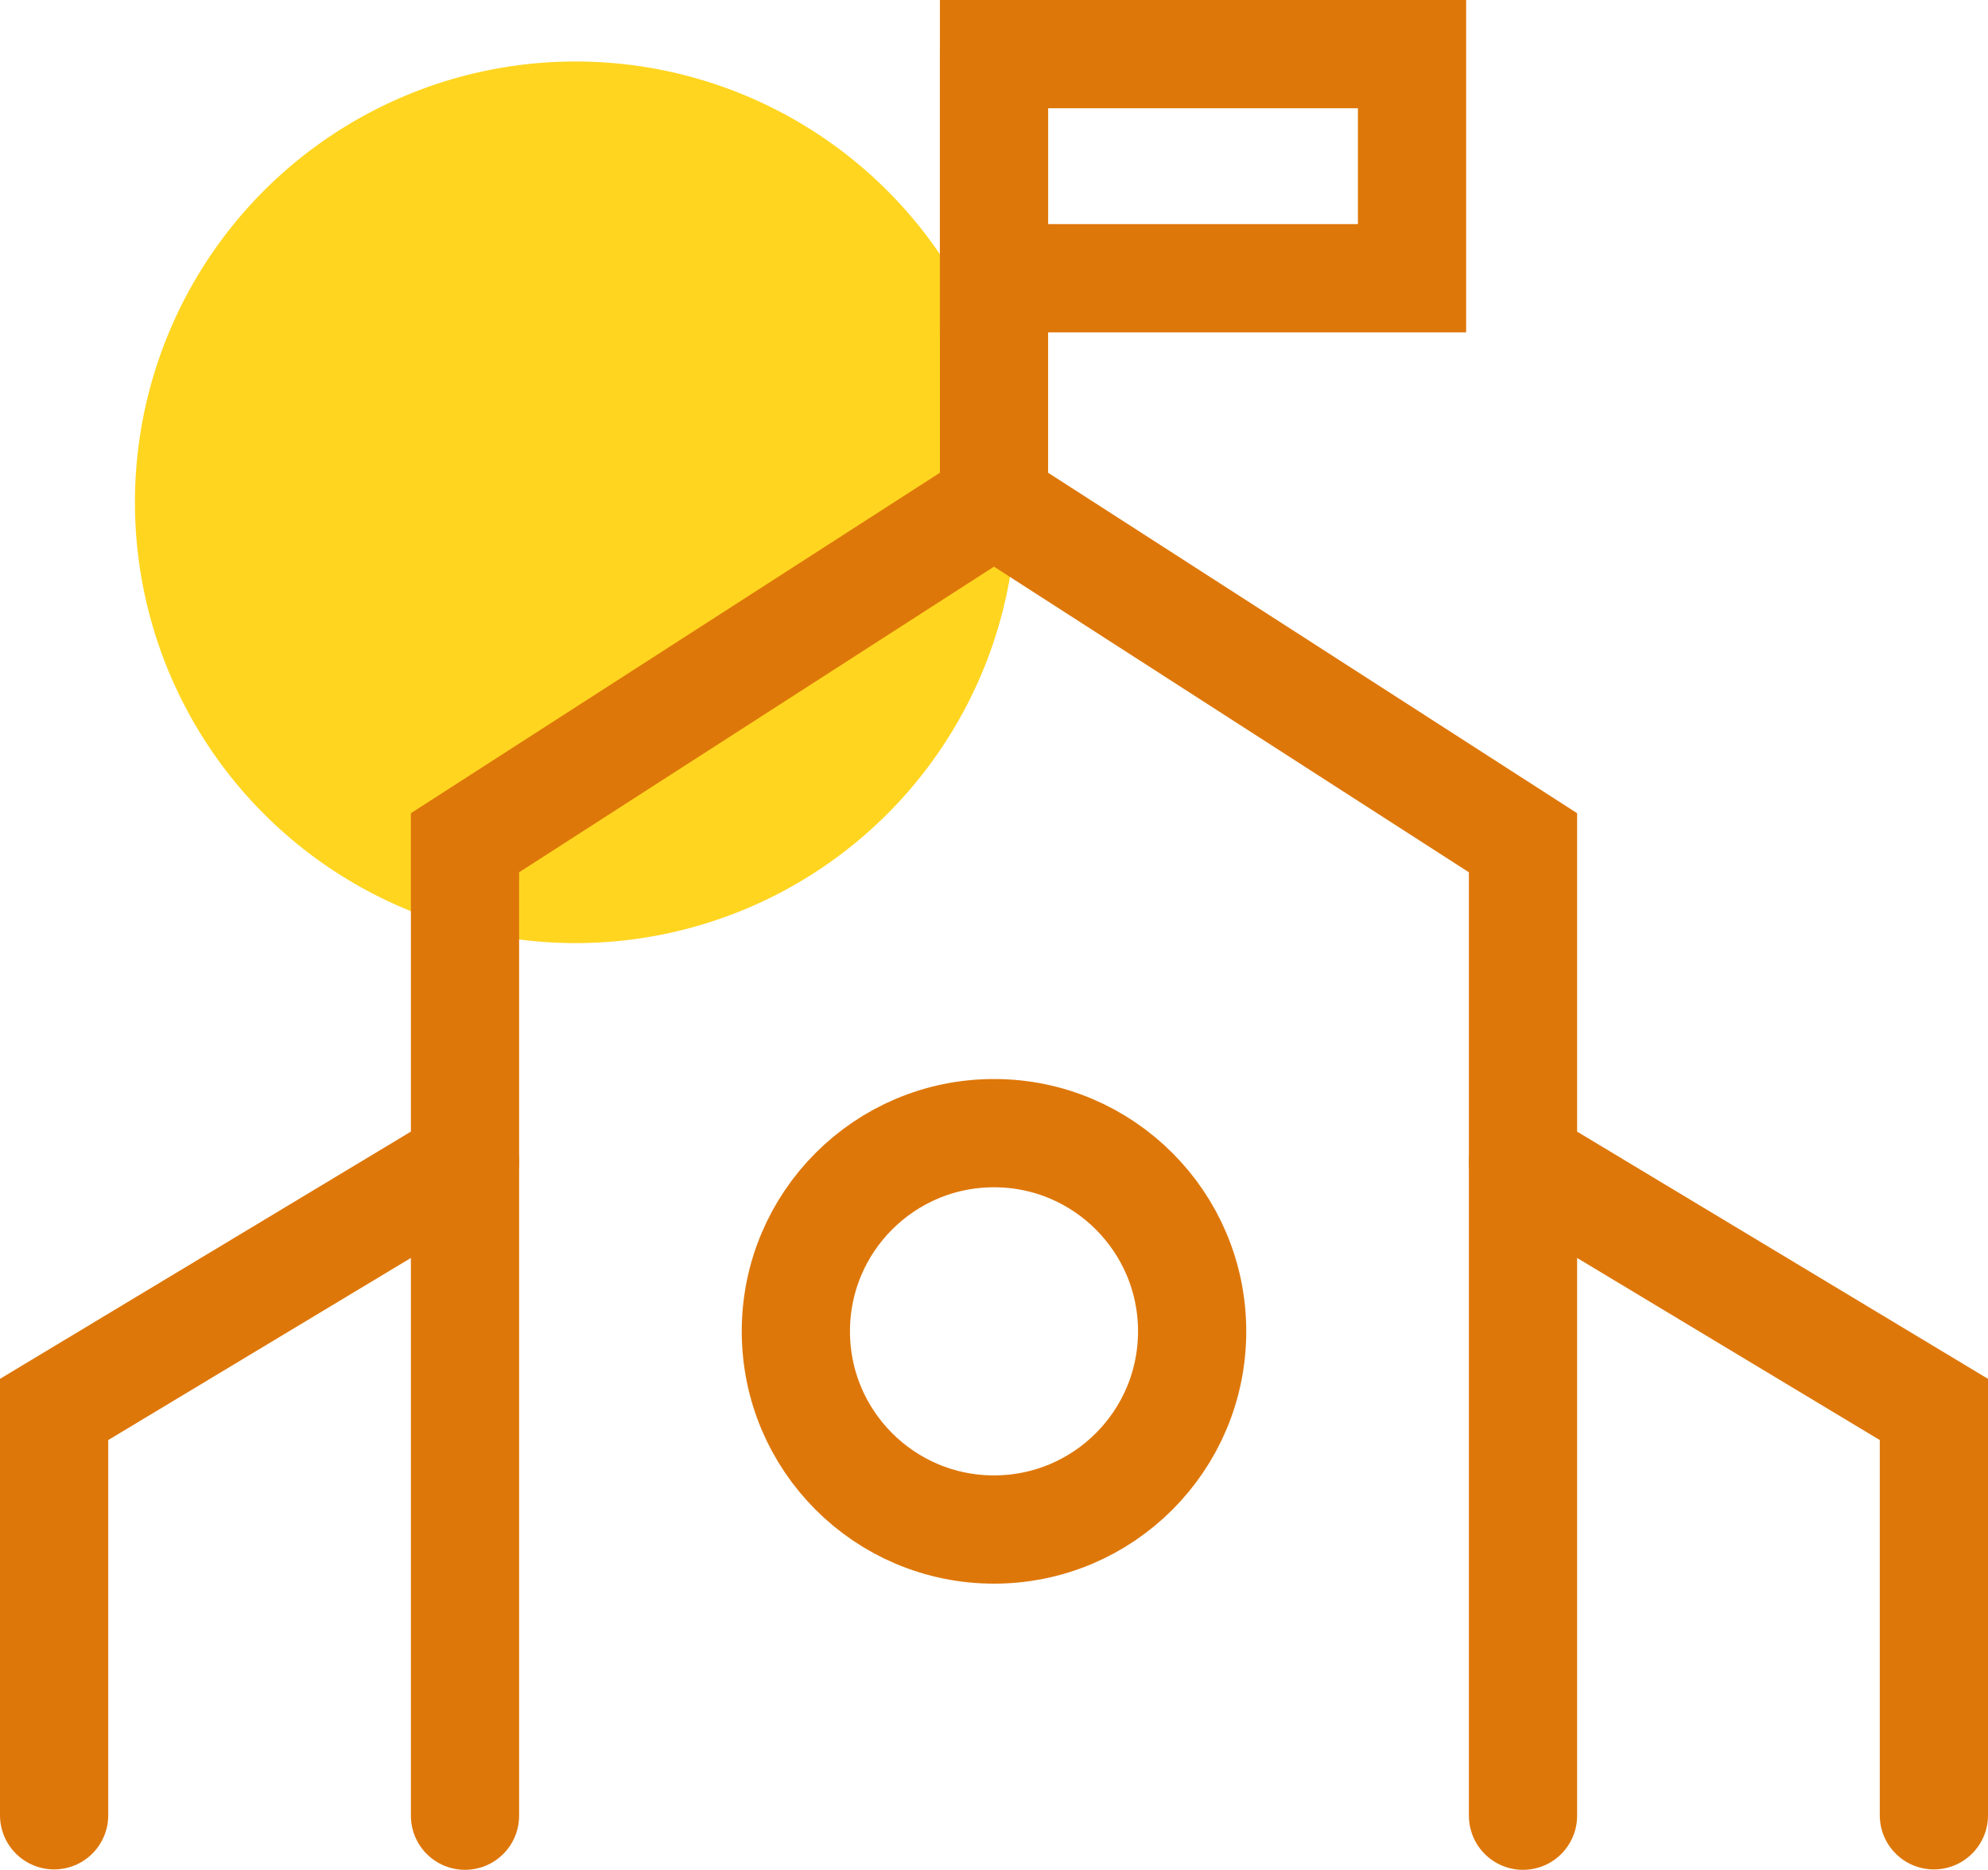 <?xml version="1.0" encoding="UTF-8"?> <svg xmlns="http://www.w3.org/2000/svg" xmlns:xlink="http://www.w3.org/1999/xlink" width="91.846" height="86.364" viewBox="0 0 91.846 86.364"><defs><clipPath id="clip-path"><rect id="Rectangle_16193" data-name="Rectangle 16193" width="91.846" height="86.364" transform="translate(0 0)" fill="none"></rect></clipPath></defs><g id="Group_12307" data-name="Group 12307" transform="translate(0 0)"><g id="Group_12306" data-name="Group 12306" clip-path="url(#clip-path)"><path id="Path_16275" data-name="Path 16275" d="M46.954,23.2a20.36,20.36,0,1,1-20.36-20.36A20.36,20.36,0,0,1,46.954,23.2" fill="#ffd520"></path><path id="Path_16276" data-name="Path 16276" d="M70.363,83.864V38.925L45.923,23.2,21.483,38.925V83.864" fill="none" stroke="#de7709" stroke-linecap="round" stroke-width="5"></path><circle id="Ellipse_9333" data-name="Ellipse 9333" cx="9.154" cy="9.154" r="9.154" transform="translate(36.769 52.338)" fill="none" stroke="#de7709" stroke-width="5"></circle><line id="Line_207" data-name="Line 207" y1="20.702" transform="translate(45.923 2.5)" fill="none" stroke="#de7709" stroke-width="5"></line><rect id="Rectangle_16192" data-name="Rectangle 16192" width="19.313" height="10.351" transform="translate(45.923 2.5)" fill="none" stroke="#de7709" stroke-width="5"></rect><path id="Path_16277" data-name="Path 16277" d="M21.483,53.681,2.5,65.1V83.845" fill="none" stroke="#de7709" stroke-linecap="round" stroke-width="5"></path><path id="Path_16278" data-name="Path 16278" d="M70.363,53.681,89.346,65.1V83.845" fill="none" stroke="#de7709" stroke-linecap="round" stroke-width="5"></path></g></g></svg> 